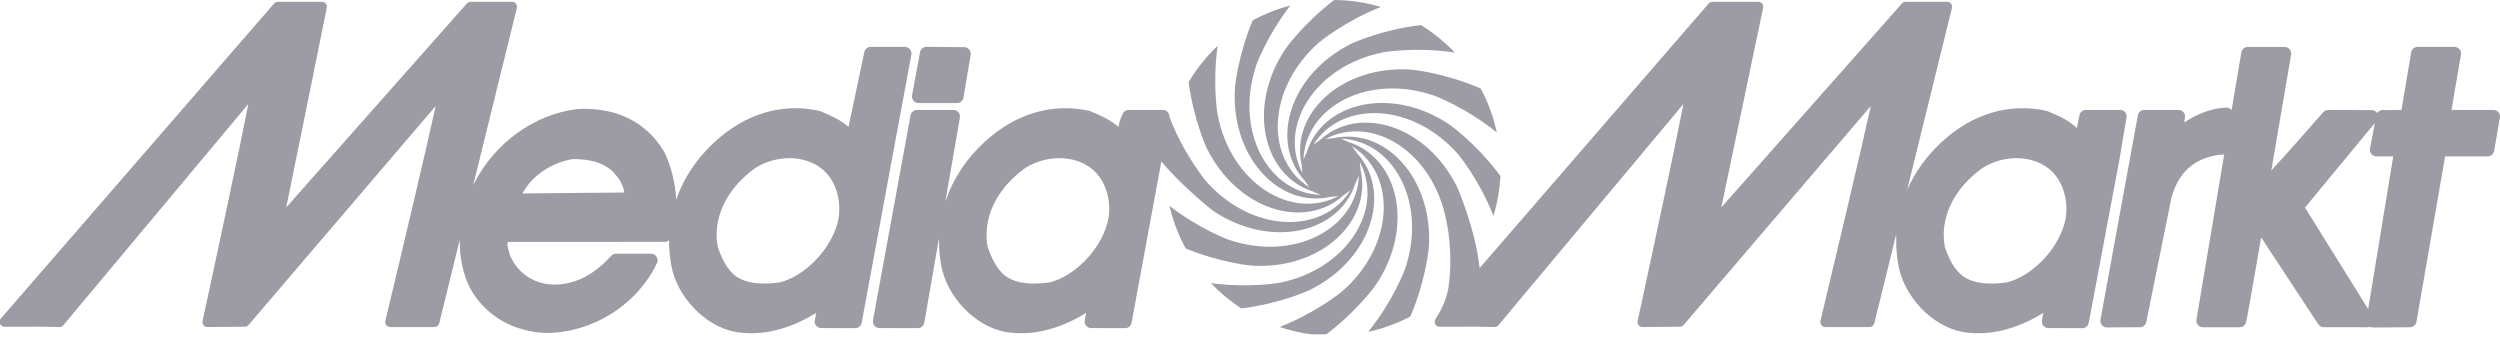 <svg width="177" height="24" viewBox="0 0 177 24" fill="none" xmlns="http://www.w3.org/2000/svg">
<g opacity="0.4">
<path fill-rule="evenodd" clip-rule="evenodd" d="M154.642 8.667L154.695 8.331C154.721 8.196 154.683 8.055 154.597 7.948C154.507 7.843 154.377 7.781 154.24 7.781H151.823C151.599 7.778 151.404 7.936 151.362 8.157L151.294 8.523L148.712 22.639C148.689 22.775 148.73 22.917 148.821 23.023C148.912 23.128 149.051 23.19 149.19 23.187L150.383 23.169H151.504C151.727 23.169 151.914 23.013 151.958 22.798L153.729 14.037C154.315 11.817 155.785 11.156 157.086 10.964C157.156 10.955 157.418 10.959 157.474 10.923C156.583 16.234 155.527 22.523 155.509 22.628C155.486 22.761 155.525 22.899 155.613 23.005C155.7 23.108 155.832 23.169 155.965 23.169H158.569C158.771 23.169 158.952 23.039 159.011 22.843C159.094 22.587 159.717 18.977 160.09 16.81C161.054 18.271 164.132 22.955 164.132 22.955C164.219 23.086 164.365 23.164 164.521 23.164L167.632 23.169C167.688 23.169 167.739 23.156 167.792 23.139C167.858 23.169 167.932 23.189 168.004 23.187L170.631 23.169C170.858 23.168 171.048 23.005 171.085 22.786C171.085 22.786 172.988 11.796 173.113 11.075C173.724 11.074 176.128 11.071 176.128 11.071C176.353 11.071 176.547 10.908 176.586 10.685L176.992 8.322C176.997 8.296 177 8.271 177 8.243C177 8.136 176.961 8.03 176.892 7.946C176.804 7.841 176.674 7.781 176.534 7.781H173.564C173.709 6.946 174.237 3.864 174.237 3.864C174.24 3.837 174.244 3.811 174.244 3.786C174.244 3.674 174.206 3.568 174.135 3.485C174.048 3.379 173.915 3.32 173.78 3.32H171.17C170.944 3.32 170.751 3.483 170.712 3.705C170.712 3.705 170.13 7.149 170.023 7.781C169.787 7.788 169.543 7.793 169.543 7.793L169.136 7.796L168.704 7.788C168.538 7.784 168.39 7.869 168.303 8.003C168.22 7.875 168.079 7.793 167.921 7.793L165.531 7.788H164.831C164.701 7.788 164.579 7.843 164.489 7.937C164.489 7.937 162.085 10.693 160.807 12.076C161.181 9.885 162.211 3.87 162.211 3.87C162.214 3.842 162.217 3.818 162.217 3.79C162.217 3.682 162.178 3.575 162.107 3.492C162.019 3.386 161.889 3.326 161.752 3.326L159.152 3.32C158.923 3.319 158.728 3.481 158.69 3.704C158.63 4.063 158.36 5.663 157.999 7.796C157.995 7.789 157.992 7.784 157.987 7.778C157.895 7.67 157.762 7.614 157.621 7.619C156.513 7.651 155.513 8.105 154.642 8.667ZM167.668 21.883C166.597 20.162 163.469 15.139 163.194 14.696C163.556 14.269 167.364 9.628 168.137 8.72L167.795 10.519C167.769 10.656 167.807 10.797 167.896 10.902C167.984 11.007 168.114 11.071 168.254 11.071H169.441C169.306 11.891 168.065 19.453 167.668 21.883ZM78.379 15.875C77.837 17.771 76.042 19.575 74.29 20C72.951 20.177 71.968 20.051 71.283 19.608C70.562 19.112 70.201 18.252 69.921 17.475C69.872 17.197 69.847 16.917 69.847 16.644C69.847 14.918 70.771 13.254 72.47 11.979C73.447 11.295 74.773 11.037 75.937 11.304C76.594 11.456 77.492 11.846 78.053 12.862C78.367 13.413 78.534 14.111 78.534 14.792C78.534 15.169 78.482 15.538 78.379 15.875ZM65.139 3.69L64.577 6.742C64.551 6.878 64.588 7.02 64.677 7.13C64.765 7.235 64.896 7.297 65.038 7.297H67.754C67.978 7.297 68.172 7.138 68.213 6.914L68.723 3.889C68.745 3.754 68.709 3.612 68.622 3.507C68.534 3.401 68.403 3.338 68.268 3.337L65.598 3.315C65.374 3.313 65.182 3.472 65.139 3.69ZM59.271 15.875C59.373 15.538 59.422 15.169 59.422 14.792C59.422 14.111 59.257 13.413 58.944 12.862C58.38 11.846 57.483 11.456 56.825 11.304C55.664 11.037 54.334 11.295 53.357 11.979C51.661 13.254 50.735 14.918 50.735 16.644C50.735 16.917 50.761 17.197 50.809 17.475C51.089 18.252 51.451 19.112 52.173 19.608C52.858 20.051 53.842 20.177 55.179 20C56.932 19.575 58.724 17.771 59.271 15.875ZM36.99 13.697C38.102 13.687 43.426 13.636 44.193 13.629C44.137 13.114 43.865 12.63 43.296 12.06C42.668 11.522 41.807 11.269 40.584 11.262C39.26 11.447 37.713 12.319 36.99 13.697ZM146.149 15.875C145.607 17.771 143.813 19.575 142.06 20C140.719 20.177 139.736 20.051 139.056 19.608C138.332 19.112 137.97 18.252 137.69 17.475C137.644 17.197 137.615 16.917 137.615 16.644C137.615 14.918 138.54 13.254 140.241 11.979C141.215 11.295 142.544 11.037 143.708 11.304C144.363 11.456 145.264 11.846 145.823 12.862C146.135 13.413 146.303 14.111 146.303 14.792C146.303 15.169 146.252 15.538 146.149 15.875ZM0 22.93V22.641C0.014 22.611 0.032 22.582 0.055 22.556L19.409 0.246C19.477 0.171 19.571 0.127 19.674 0.127H22.799C22.902 0.127 23.001 0.174 23.068 0.255C23.119 0.317 23.148 0.399 23.148 0.474C23.148 0.497 23.143 0.523 23.139 0.546C23.139 0.546 20.715 12.52 20.264 14.686C21.79 12.961 33.056 0.246 33.056 0.246C33.12 0.168 33.217 0.127 33.315 0.127H36.255C36.363 0.127 36.465 0.175 36.531 0.26C36.597 0.345 36.621 0.456 36.594 0.559L33.507 13.095C33.532 13.048 33.554 13.003 33.578 12.959C35.047 10.101 37.839 8.092 40.86 7.722C40.869 7.72 40.881 7.72 40.893 7.72C43.626 7.581 45.734 8.616 46.999 10.705C47.007 10.716 47.011 10.726 47.02 10.738C47.474 11.651 47.812 12.877 47.873 14.139C48.388 12.634 49.305 11.242 50.579 10.067C52.738 8.059 55.371 7.268 57.995 7.844C58.022 7.85 58.055 7.861 58.082 7.872L58.326 7.977C58.908 8.228 59.541 8.506 60.077 8.987C60.361 7.651 61.193 3.69 61.193 3.69C61.239 3.475 61.429 3.32 61.65 3.32H64.063C64.203 3.32 64.334 3.383 64.423 3.486C64.511 3.593 64.549 3.734 64.524 3.87L61.005 22.854C60.962 23.075 60.77 23.234 60.544 23.234L58.15 23.227C58.01 23.227 57.877 23.169 57.789 23.063C57.718 22.979 57.681 22.873 57.681 22.765C57.681 22.736 57.684 22.707 57.69 22.679C57.69 22.679 57.751 22.361 57.789 22.151C55.837 23.355 53.861 23.825 52.01 23.489C49.893 23.068 47.922 20.998 47.525 18.78C47.416 18.186 47.368 17.59 47.374 17.004C47.291 17.08 47.18 17.125 47.061 17.125C47.061 17.125 36.472 17.129 35.945 17.13C35.933 17.175 35.926 17.217 35.926 17.265C35.926 17.435 35.984 17.656 36.061 17.908C36.061 17.908 36.093 18.022 36.108 18.072C36.636 19.368 37.902 20.181 39.338 20.147C40.766 20.115 42.09 19.431 43.265 18.116C43.352 18.016 43.48 17.96 43.611 17.96H46.089C46.249 17.96 46.399 18.043 46.483 18.179C46.569 18.314 46.581 18.484 46.513 18.628C45.106 21.586 41.951 23.574 38.639 23.574C36.336 23.484 34.402 22.363 33.326 20.488C32.79 19.489 32.536 18.249 32.551 16.98L31.097 22.886C31.058 23.045 30.916 23.154 30.756 23.154H27.62C27.515 23.154 27.413 23.105 27.348 23.02C27.297 22.956 27.271 22.88 27.271 22.804C27.271 22.775 27.275 22.75 27.28 22.723C28.505 17.623 30.222 10.376 30.845 7.508C29.346 9.264 17.595 23.01 17.595 23.01C17.53 23.087 17.434 23.131 17.333 23.131L14.684 23.154C14.577 23.154 14.478 23.108 14.411 23.023C14.361 22.961 14.332 22.884 14.332 22.804C14.332 22.78 14.333 22.755 14.339 22.731C15.46 17.571 17.029 10.224 17.58 7.366C16.135 9.092 4.481 23.03 4.481 23.03C4.413 23.11 4.309 23.156 4.202 23.154C3.297 23.123 2.615 23.127 1.824 23.131H0.315C0.18 23.134 0.056 23.054 0 22.93ZM150.457 7.948C150.371 7.843 150.24 7.781 150.101 7.781H147.686C147.466 7.781 147.274 7.935 147.229 8.15L147.043 9.064C146.506 8.584 145.972 8.275 145.205 7.977L144.964 7.872C144.935 7.861 144.906 7.85 144.876 7.844C142.253 7.268 139.619 8.059 137.46 10.067C136.384 11.059 135.567 12.208 135.025 13.446L138.199 0.559C138.225 0.456 138.202 0.345 138.135 0.26C138.07 0.175 137.969 0.127 137.861 0.127H134.921C134.819 0.127 134.726 0.168 134.66 0.246C134.66 0.246 123.395 12.961 121.869 14.686C122.318 12.52 124.831 0.546 124.831 0.546C124.831 0.523 124.837 0.497 124.837 0.474C124.837 0.397 124.813 0.317 124.759 0.255C124.693 0.174 124.593 0.127 124.49 0.127H121.242C121.139 0.127 121.043 0.171 120.978 0.246L104.755 18.983C104.483 16.256 103.185 13.285 103.185 13.285C101.01 8.829 96.173 7.386 93.43 9.941L93.411 9.946L92.981 10.258C94.971 7.082 100.019 7.223 103.27 10.963C103.27 10.963 104.715 12.7 105.74 15.284C106.013 14.371 106.18 13.426 106.23 12.46C104.538 10.169 102.631 8.824 102.631 8.824C98.525 6.054 93.609 7.225 92.51 10.809L92.496 10.824L92.284 11.309C92.418 7.56 96.859 5.16 101.542 6.772C101.542 6.772 103.747 7.581 105.973 9.375C105.942 9.232 105.912 9.089 105.873 8.946C105.632 7.999 105.284 7.101 104.834 6.265C102.237 5.14 99.937 4.931 99.937 4.931C94.994 4.587 91.325 8.054 92.165 11.709L92.159 11.729L92.214 12.256C90.459 8.942 93.104 4.646 97.965 3.697C97.965 3.697 100.222 3.305 102.998 3.719C102.294 2.976 101.49 2.324 100.599 1.774C97.816 2.1 95.74 3.063 95.74 3.063C91.291 5.235 89.844 10.075 92.4 12.822L92.403 12.838L92.717 13.271C89.539 11.278 89.683 6.229 93.42 2.98C93.42 2.98 95.166 1.523 97.763 0.493C96.692 0.171 95.581 0.008 94.46 0C92.289 1.653 91.021 3.449 91.021 3.449C88.252 7.558 89.421 12.471 93.004 13.572L93.017 13.584L93.504 13.801C89.758 13.666 87.358 9.223 88.97 4.538C88.97 4.538 89.713 2.518 91.35 0.395C90.412 0.638 89.525 0.992 88.693 1.438C87.636 3.962 87.439 6.158 87.439 6.158C87.093 11.103 90.562 14.773 94.216 13.934L94.233 13.939L94.764 13.879C91.45 15.639 87.15 12.992 86.207 8.127C86.207 8.127 85.828 5.954 86.207 3.247C85.417 3.995 84.726 4.854 84.154 5.813C84.509 8.482 85.414 10.442 85.414 10.442C87.587 14.896 92.424 16.34 95.168 13.784L95.188 13.78L95.617 13.468C93.629 16.644 88.579 16.503 85.331 12.763C85.331 12.763 83.665 10.681 82.795 8.257C82.796 8.143 82.761 8.035 82.691 7.948C82.601 7.843 82.47 7.781 82.329 7.781H79.917C79.696 7.781 79.505 7.935 79.459 8.15C79.459 8.15 79.274 8.431 79.188 8.987C78.652 8.506 78.018 8.228 77.438 7.977L77.193 7.872C77.165 7.861 77.134 7.85 77.105 7.844C74.484 7.268 71.85 8.059 69.691 10.067C68.416 11.242 67.499 12.634 66.98 14.139C66.98 14.139 66.964 14.177 66.936 14.238L67.962 8.325C67.984 8.191 67.947 8.051 67.858 7.946C67.767 7.841 67.636 7.78 67.499 7.781L64.925 7.784C64.7 7.786 64.507 7.946 64.466 8.17L61.806 22.679C61.783 22.815 61.82 22.955 61.909 23.063C61.996 23.168 62.129 23.227 62.266 23.227L64.98 23.234C65.209 23.234 65.404 23.07 65.441 22.846L66.466 16.943C66.477 16.98 66.486 17.004 66.486 17.004C66.477 17.59 66.526 18.186 66.635 18.78C67.034 20.998 69.001 23.068 71.121 23.489C72.97 23.825 74.948 23.355 76.9 22.151C76.862 22.361 76.8 22.679 76.8 22.679C76.795 22.707 76.793 22.736 76.793 22.765C76.793 22.873 76.831 22.979 76.9 23.063C76.988 23.169 77.12 23.227 77.261 23.227L79.655 23.234C79.881 23.234 80.075 23.075 80.115 22.854L82.223 11.433C83.8 13.307 85.863 14.907 85.863 14.907C89.968 17.679 94.881 16.508 95.98 12.925L95.996 12.91L96.21 12.424C96.076 16.172 91.633 18.573 86.949 16.959C86.949 16.959 84.93 16.216 82.802 14.578C82.82 14.656 82.835 14.736 82.855 14.815C83.108 15.796 83.473 16.726 83.947 17.59C86.422 18.61 88.557 18.802 88.557 18.802C93.497 19.148 97.167 15.679 96.327 12.024L96.334 12.005L96.276 11.475C98.033 14.789 95.388 19.092 90.525 20.034C90.525 20.034 88.4 20.406 85.737 20.046C86.374 20.718 87.093 21.32 87.887 21.836C90.647 21.503 92.693 20.551 92.693 20.551C97.144 18.38 98.591 13.539 96.035 10.796L96.03 10.775L95.718 10.347C98.895 12.337 98.754 17.384 95.016 20.637C95.016 20.637 93.234 22.117 90.599 23.15C91.326 23.395 92.072 23.569 92.829 23.669H93.906C96.12 21.999 97.411 20.165 97.411 20.165C100.183 16.057 99.014 11.141 95.43 10.043L95.415 10.028L94.93 9.814C98.678 9.95 101.078 14.392 99.466 19.077C99.466 19.077 98.66 21.269 96.874 23.492C97.018 23.46 97.156 23.431 97.298 23.394C98.204 23.164 99.056 22.828 99.848 22.419C100.956 19.842 101.16 17.564 101.16 17.564C101.507 12.625 98.037 8.951 94.381 9.791L94.365 9.787L93.837 9.844C97.148 8.087 101.45 10.733 102.395 15.598C102.395 15.598 102.941 17.831 102.532 20.476C102.454 20.858 102.294 21.412 101.985 22.003C101.892 22.167 101.775 22.361 101.634 22.587C101.637 22.584 101.638 22.581 101.638 22.581C101.637 22.587 101.631 22.592 101.627 22.599C101.624 22.606 101.624 22.607 101.624 22.612C101.568 22.707 101.556 22.825 101.604 22.93C101.659 23.054 101.784 23.134 101.922 23.131H103.429C104.22 23.127 104.901 23.123 105.806 23.154C105.914 23.156 106.017 23.11 106.086 23.03C106.086 23.03 117.741 9.092 119.185 7.366C118.632 10.224 117.065 17.571 115.943 22.731C115.939 22.755 115.937 22.78 115.937 22.804C115.937 22.884 115.963 22.961 116.013 23.023C116.079 23.108 116.18 23.154 116.289 23.154L118.938 23.131C119.039 23.131 119.135 23.087 119.2 23.01C119.2 23.01 130.948 9.264 132.452 7.508C131.825 10.376 130.11 17.623 128.888 22.723C128.88 22.75 128.876 22.775 128.876 22.804C128.876 22.88 128.902 22.956 128.951 23.02C129.019 23.105 129.117 23.154 129.226 23.154H132.36C132.52 23.154 132.662 23.045 132.701 22.886L134.057 17.382L134.246 16.608C134.252 16.829 134.255 17.004 134.255 17.004C134.249 17.59 134.297 18.186 134.407 18.78C134.803 20.998 136.773 23.068 138.889 23.489C140.739 23.825 142.719 23.355 144.67 22.151C144.631 22.361 144.571 22.679 144.571 22.679C144.566 22.707 144.563 22.736 144.563 22.765C144.563 22.873 144.599 22.979 144.667 23.063C144.759 23.169 144.891 23.227 145.028 23.227L147.424 23.234C147.651 23.234 147.844 23.075 147.884 22.854L150.047 11.356L150.566 8.257C150.568 8.143 150.533 8.035 150.457 7.948Z" fill="#0B051A"/>
</g>
</svg>
